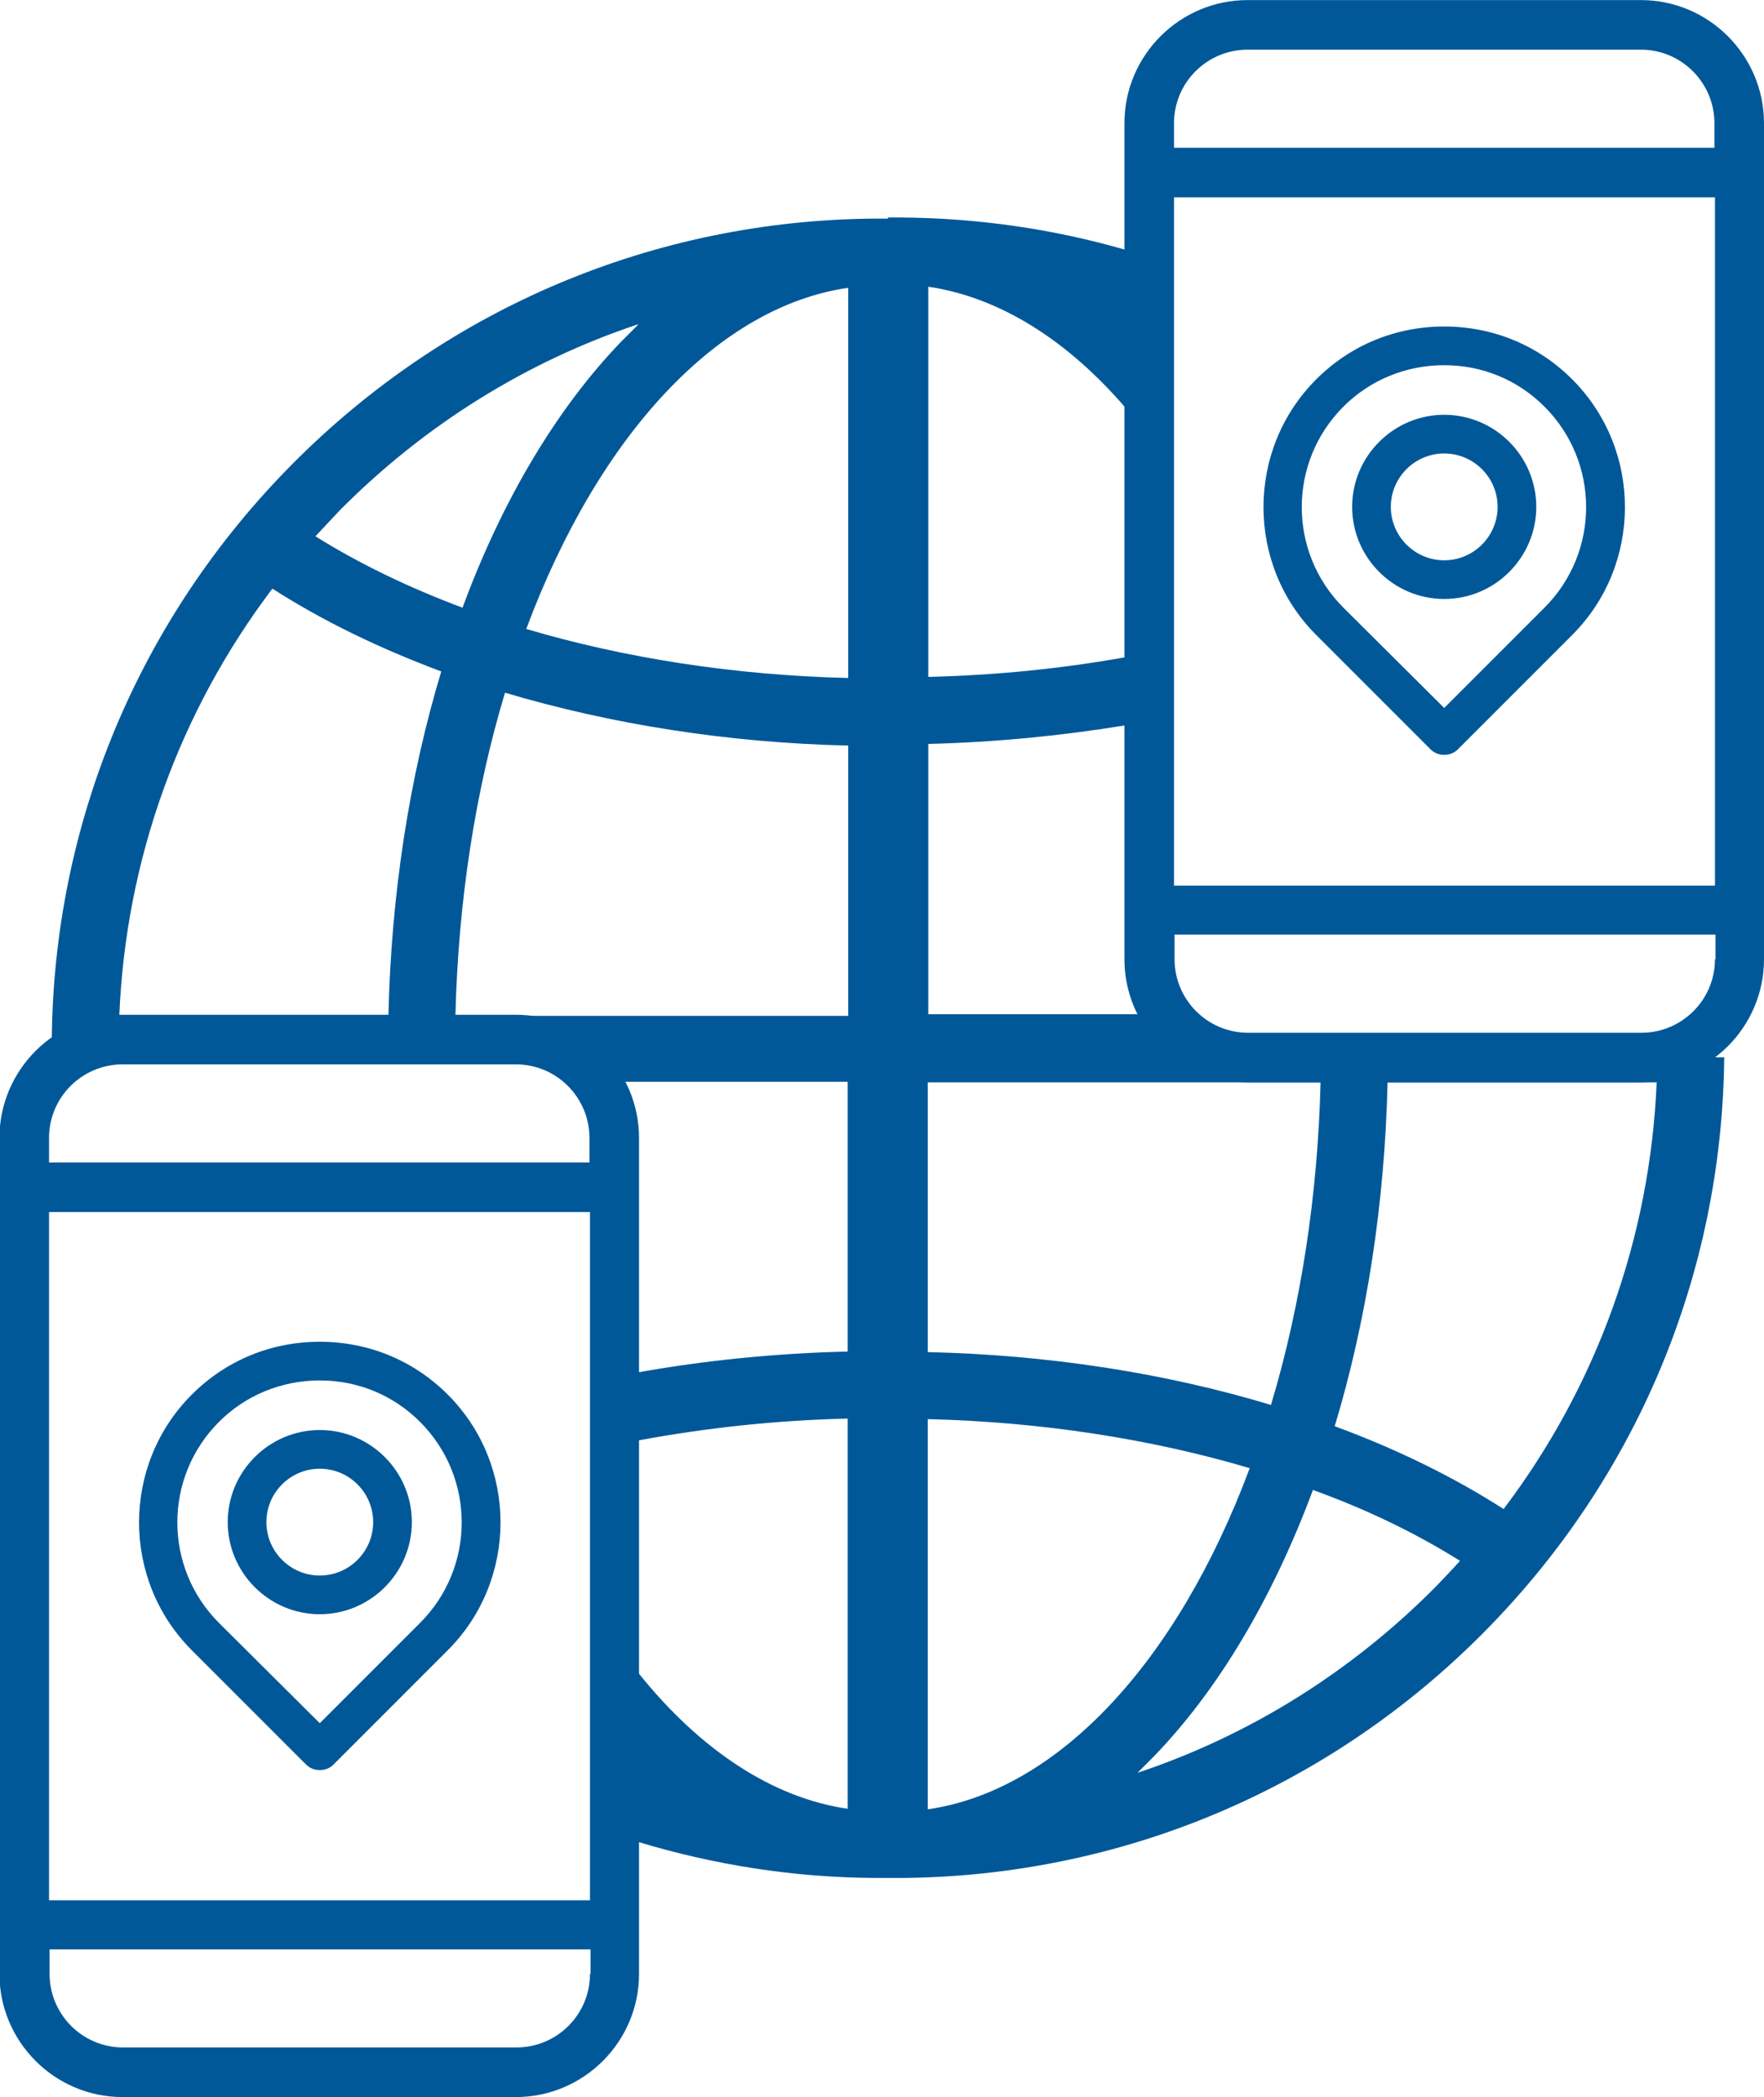 <?xml version="1.0" encoding="UTF-8"?>
<!DOCTYPE svg PUBLIC "-//W3C//DTD SVG 1.1//EN" "http://www.w3.org/Graphics/SVG/1.1/DTD/svg11.dtd">
<!-- Creator: CorelDRAW 2017 -->
<svg xmlns="http://www.w3.org/2000/svg" xml:space="preserve" width="42.541mm" height="50.559mm" version="1.1" style="shape-rendering:geometricPrecision; text-rendering:geometricPrecision; image-rendering:optimizeQuality; fill-rule:evenodd; clip-rule:evenodd"
viewBox="0 0 32.38 38.48"
 xmlns:xlink="http://www.w3.org/1999/xlink">
 <defs>
  <style type="text/css">
   <![CDATA[
    .fil0 {fill:#005899}
   ]]>
  </style>
 </defs>
 <g id="Слой_x0020_1">
  <g id="_999974256">
   <path class="fil0" d="M16.3 4.01c-0.08,-0 -0.16,-0 -0.24,0 -4.04,0.03 -7.84,1.63 -10.69,4.5 -2.82,2.84 -4.39,6.6 -4.42,10.59l8.69 0c0.57,0 1.06,0.3 1.34,0.75l4.58 0 0 4.95c-1.31,0.03 -2.6,0.16 -3.84,0.38l0 1.25c1.24,-0.23 2.53,-0.37 3.84,-0.4l0 7.16c-1.38,-0.2 -2.71,-1.08 -3.84,-2.49l0 3.1c1.39,0.42 2.84,0.65 4.34,0.66 0.04,0 0.08,0 0.12,0 0.04,0 0.08,-0 0.12,-0 0.04,0 0.08,0 0.12,0 0.04,0 0.08,-0 0.12,-0 4.04,-0.03 7.84,-1.63 10.69,-4.5 2.81,-2.83 4.38,-6.57 4.42,-10.56l-8.94 0c-0.58,0 -1.09,-0.32 -1.36,-0.79l-4.31 0 0 -4.96c1.23,-0.03 2.44,-0.15 3.61,-0.34l0 -1.25c-1.17,0.21 -2.38,0.33 -3.61,0.36l0 -7.16c1.29,0.19 2.53,0.96 3.61,2.21l0 -2.89c-1.32,-0.38 -2.7,-0.58 -4.11,-0.59 -0.08,-0 -0.16,-0 -0.24,0zm0.73 20.8c2.2,0.05 4.35,0.38 6.3,0.97 0.55,-1.83 0.86,-3.85 0.91,-5.92l-7.21 0 0 4.95zm8.44 -4.95c-0.05,2.2 -0.38,4.36 -0.97,6.31 1.14,0.42 2.18,0.93 3.1,1.52 1.71,-2.26 2.69,-4.97 2.81,-7.83l-4.94 0zm-8.44 6.18l0 7.16c2.37,-0.34 4.57,-2.67 5.91,-6.26 -1.82,-0.54 -3.84,-0.85 -5.91,-0.9zm9.77 2.6c-0.8,-0.5 -1.7,-0.94 -2.7,-1.3 -0.74,1.99 -1.74,3.67 -2.92,4.89 -0.1,0.1 -0.2,0.2 -0.3,0.3 2.04,-0.68 3.91,-1.84 5.47,-3.41 0.15,-0.16 0.3,-0.31 0.45,-0.48zm-18.44 -10.01c0.05,-2.07 0.36,-4.1 0.91,-5.92 1.95,0.58 4.1,0.92 6.3,0.97l0 4.96 -7.21 0zm7.21 -13.35l0 7.16c-2.07,-0.05 -4.09,-0.36 -5.91,-0.9 1.34,-3.59 3.54,-5.92 5.91,-6.26zm-8.44 13.35l-4.94 0c0.12,-2.86 1.1,-5.57 2.81,-7.83 0.92,0.59 1.95,1.09 3.1,1.52 -0.59,1.95 -0.92,4.11 -0.97,6.31zm4.58 -12.67c-0.1,0.1 -0.2,0.2 -0.3,0.3 -1.18,1.22 -2.19,2.91 -2.92,4.89 -0.99,-0.37 -1.9,-0.81 -2.7,-1.31 0.15,-0.16 0.3,-0.32 0.45,-0.48 1.56,-1.57 3.43,-2.73 5.47,-3.41z"/>
   <g>
    <g>
     <path class="fil0" d="M5.62 32.38c0.07,0.07 0.16,0.1 0.25,0.1 0.09,0 0.18,-0.03 0.25,-0.1l2.1 -2.1c1.29,-1.29 1.29,-3.4 0,-4.69 -0.63,-0.63 -1.46,-0.97 -2.35,-0.97 -0.89,0 -1.72,0.34 -2.35,0.97 -1.29,1.29 -1.29,3.4 0,4.69l2.1 2.1zm-1.6 -6.29c0.49,-0.49 1.15,-0.76 1.85,-0.76 0.7,0 1.35,0.27 1.84,0.76 1.02,1.02 1.02,2.67 0,3.69l-1.84 1.84 -1.85 -1.84c-1.02,-1.02 -1.02,-2.67 0,-3.69z"/>
     <path class="fil0" d="M5.87 29.62c0.93,0 1.69,-0.76 1.69,-1.69 0,-0.93 -0.76,-1.69 -1.69,-1.69 -0.93,0 -1.69,0.76 -1.69,1.69 0,0.93 0.76,1.69 1.69,1.69zm0 -2.67c0.54,0 0.98,0.44 0.98,0.98 0,0.54 -0.44,0.98 -0.98,0.98 -0.54,0 -0.98,-0.44 -0.98,-0.98 0,-0.54 0.44,-0.98 0.98,-0.98z"/>
    </g>
    <path class="fil0" d="M11.73 28.1l0 -3.16 0 -0.9 0 -3.16c0,-1.24 -1.01,-2.26 -2.26,-2.26l-7.22 0c-1.24,0 -2.26,1.01 -2.26,2.26l0 15.34c0,1.24 1.01,2.26 2.26,2.26l7.22 0c1.24,0 2.26,-1.01 2.26,-2.26l0 -2.71 0 -0.9 0 -3.61 0 -0.9zm-0.9 8.12c0,0.75 -0.61,1.35 -1.35,1.35l-7.22 0c-0.75,0 -1.35,-0.61 -1.35,-1.35l0 -0.45 9.93 0 0 0.45zm0 -1.35l-9.93 0 0 -12.63 9.93 0 0 12.63zm0 -13.54l-9.93 0 0 -0.45c0,-0.75 0.61,-1.35 1.35,-1.35l7.22 0c0.75,0 1.35,0.61 1.35,1.35l0 0.45z"/>
   </g>
   <g>
    <path class="fil0" d="M32.38 9.48l0 -3.16 0 -0.9 0 -3.16c0,-1.24 -1.01,-2.26 -2.26,-2.26l-7.22 0c-1.24,0 -2.26,1.01 -2.26,2.26l0 15.34c0,1.24 1.01,2.26 2.26,2.26l7.22 0c1.24,0 2.26,-1.01 2.26,-2.26l0 -2.71 0 -0.9 0 -3.61 0 -0.9zm-0.9 8.12c0,0.75 -0.61,1.35 -1.35,1.35l-7.22 0c-0.75,0 -1.35,-0.61 -1.35,-1.35l0 -0.45 9.93 0 0 0.45zm0 -1.35l-9.93 0 0 -12.63 9.93 0 0 12.63zm0 -13.54l-9.93 0 0 -0.45c0,-0.75 0.61,-1.35 1.35,-1.35l7.22 0c0.75,0 1.35,0.61 1.35,1.35l0 0.45z"/>
    <g>
     <path class="fil0" d="M26.26 13.75c0.07,0.07 0.16,0.1 0.25,0.1 0.09,0 0.18,-0.03 0.25,-0.1l2.1 -2.1c1.29,-1.29 1.29,-3.4 0,-4.69 -0.63,-0.63 -1.46,-0.97 -2.35,-0.97 -0.89,0 -1.72,0.34 -2.35,0.97 -1.29,1.29 -1.29,3.4 0,4.69l2.1 2.1zm-1.6 -6.29c0.49,-0.49 1.15,-0.76 1.85,-0.76 0.7,0 1.35,0.27 1.84,0.76 1.02,1.02 1.02,2.67 0,3.69l-1.84 1.84 -1.85 -1.84c-1.02,-1.02 -1.02,-2.67 0,-3.69z"/>
     <path class="fil0" d="M26.51 10.99c0.93,0 1.69,-0.76 1.69,-1.69 0,-0.93 -0.76,-1.69 -1.69,-1.69 -0.93,0 -1.69,0.76 -1.69,1.69 0,0.93 0.76,1.69 1.69,1.69zm0 -2.67c0.54,0 0.98,0.44 0.98,0.98 0,0.54 -0.44,0.98 -0.98,0.98 -0.54,0 -0.98,-0.44 -0.98,-0.98 0,-0.54 0.44,-0.98 0.98,-0.98z"/>
    </g>
   </g>
  </g>
 </g>
</svg>
